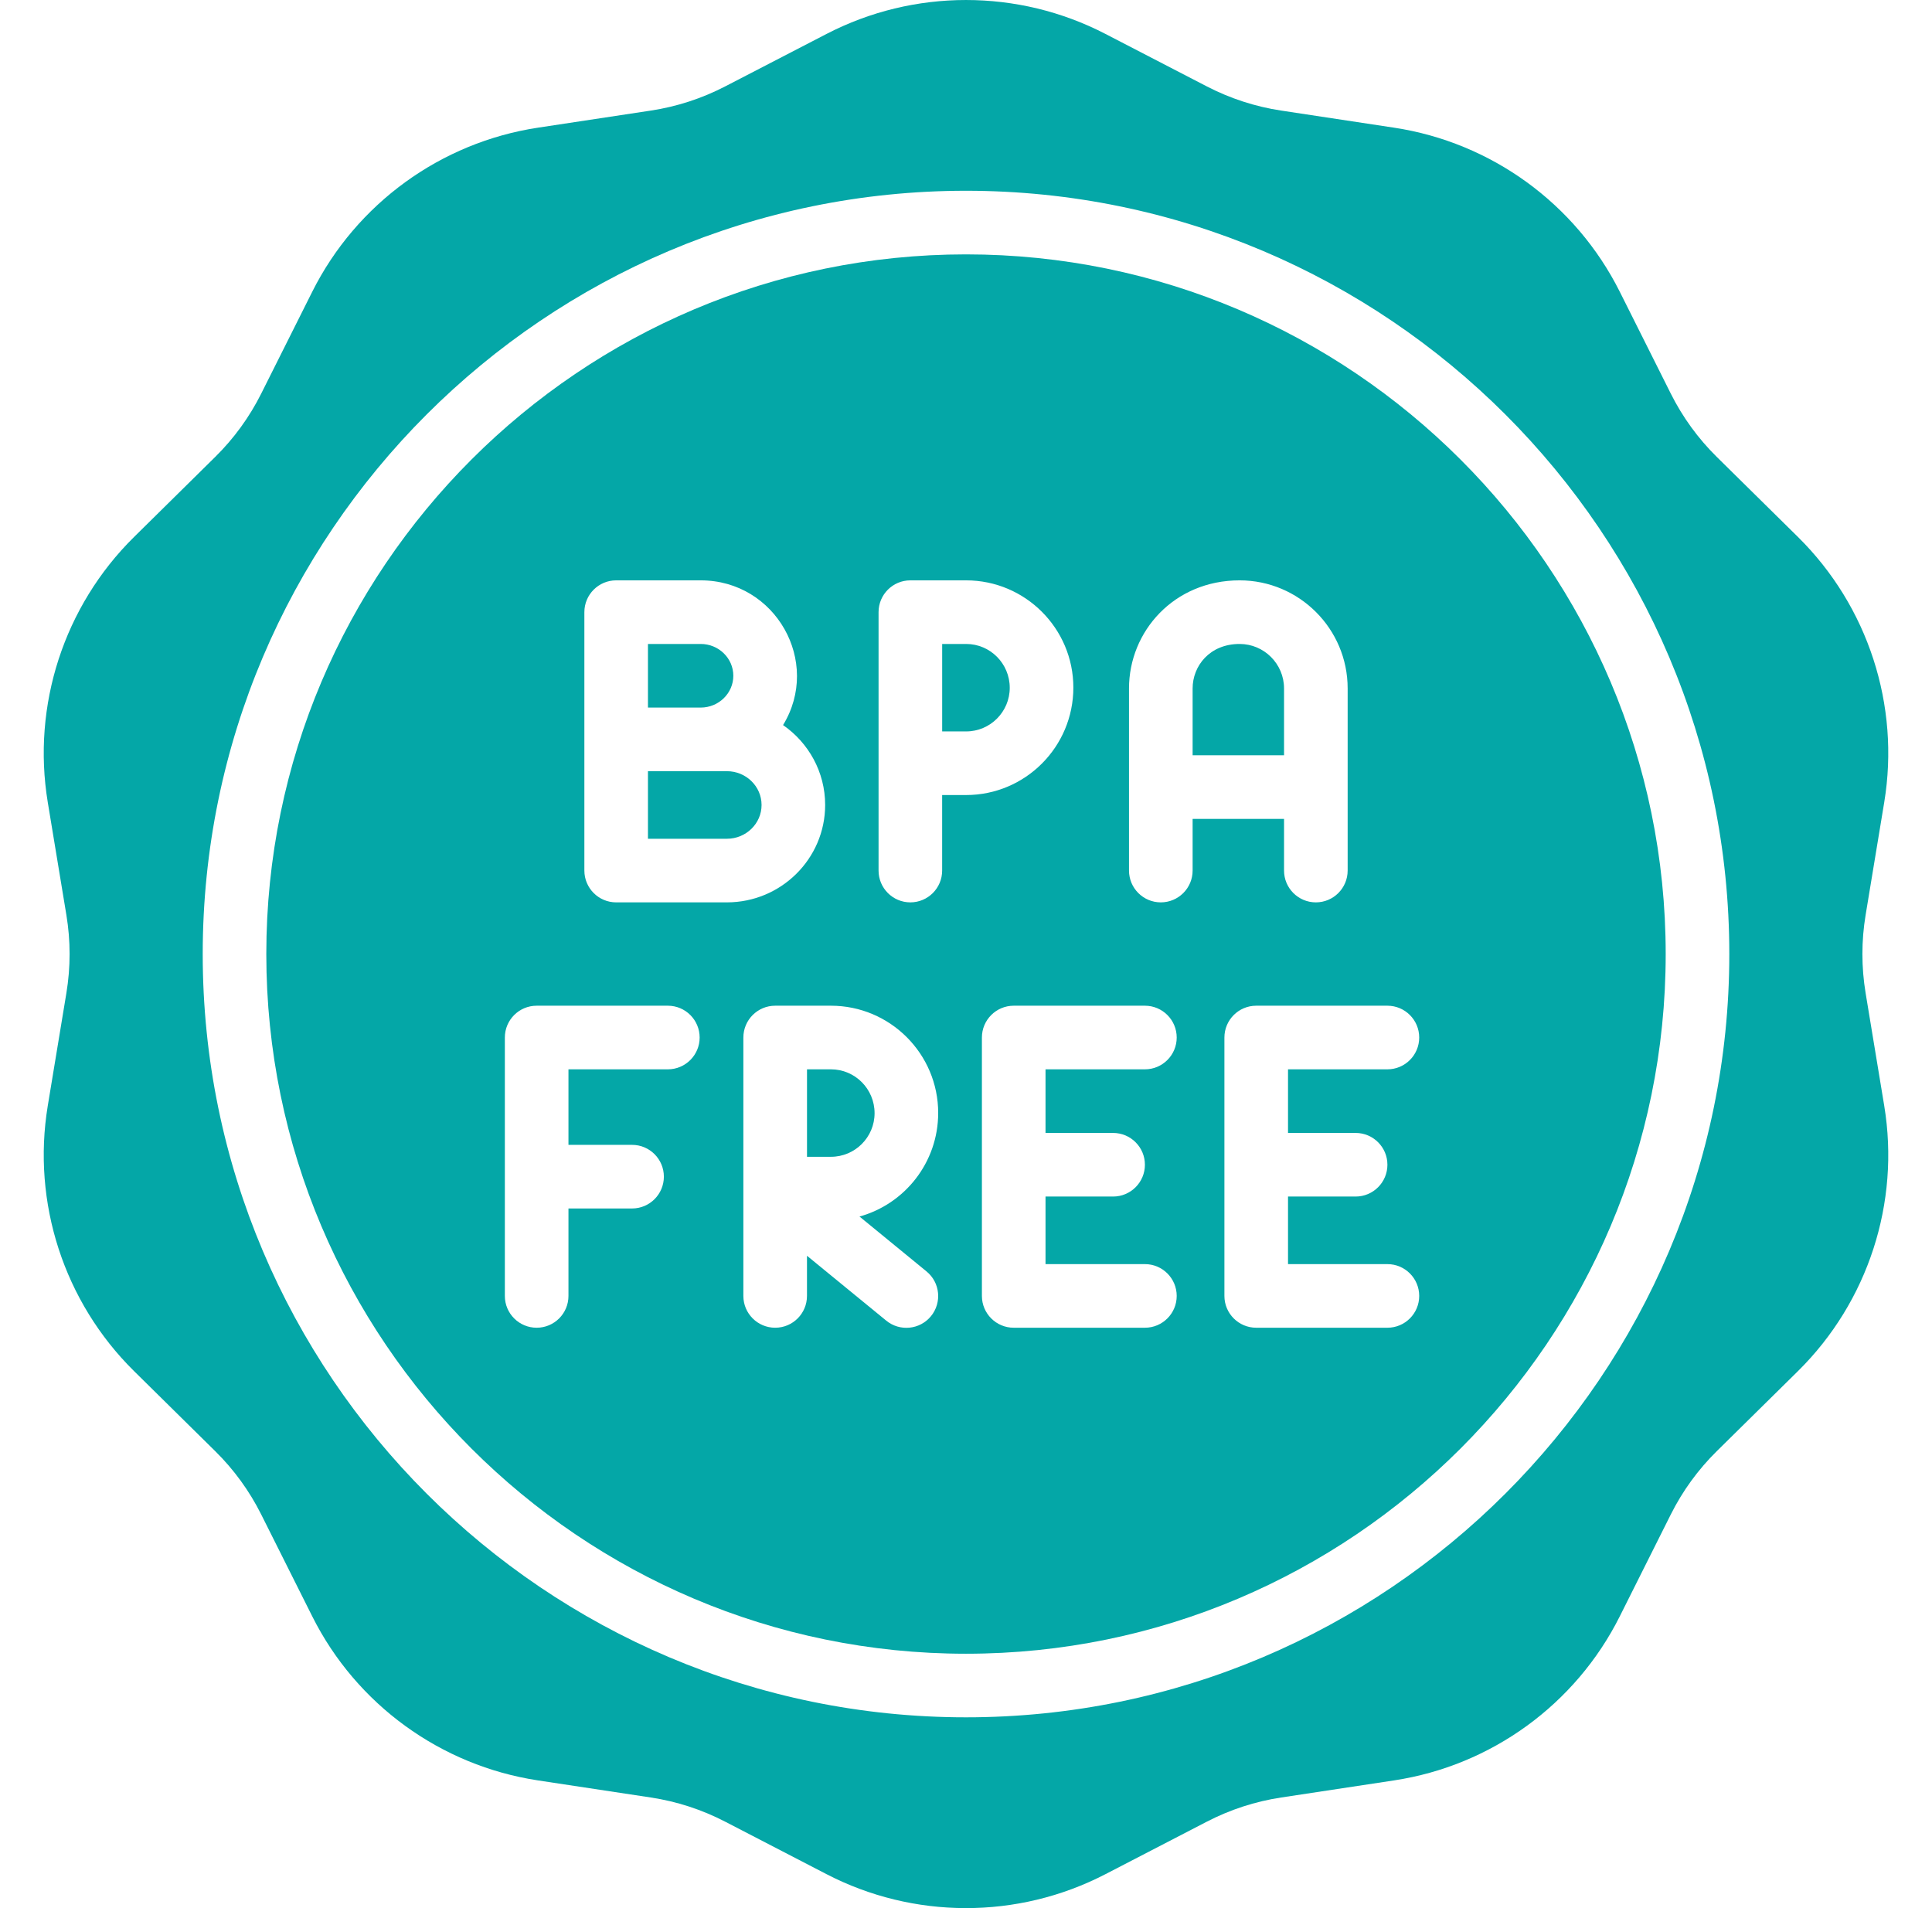 <svg xmlns="http://www.w3.org/2000/svg" fill="none" viewBox="0 0 81 80" height="80" width="81">
<g clip-path="url(#clip0_186_1822)">
<path fill="#04A7A7" d="M40.505 26.999H39.501V30.666H40.505C41.514 30.666 42.334 29.845 42.334 28.837C42.334 27.819 41.514 26.999 40.505 26.999Z"></path>
<path fill="#04A7A7" d="M36.667 46.672C36.667 45.654 35.847 44.833 34.838 44.833H33.834V48.5H34.838C35.847 48.5 36.667 47.68 36.667 46.672Z"></path>
<path fill="#04A7A7" d="M53.834 31.666V28.863C53.834 27.835 52.998 26.999 51.971 26.999C50.71 26.999 50.001 27.928 50.001 28.863V31.666H53.834Z"></path>
<path fill="#04A7A7" d="M30.745 28.332C30.745 27.597 30.131 26.999 29.377 26.999H27.166V29.666H29.377C30.131 29.666 30.745 29.067 30.745 28.332Z"></path>
<path fill="#04A7A7" d="M30.476 32.333H27.166V35.166H30.476C31.277 35.166 31.929 34.531 31.929 33.749C31.929 32.968 31.277 32.333 30.476 32.333Z"></path>
<path fill="#04A7A7" d="M40.5 10.665C24.325 10.665 11.165 23.824 11.165 40C11.165 56.175 24.325 69.335 40.5 69.335C56.676 69.335 69.835 56.175 69.835 40C69.835 23.824 56.676 10.665 40.5 10.665ZM28 44.833H23.833V48H26.5C27.236 48 27.833 48.597 27.833 49.333C27.833 50.07 27.236 50.667 26.5 50.667H23.833V54.334C23.833 55.07 23.236 55.667 22.5 55.667C21.763 55.667 21.166 55.07 21.166 54.334V43.5C21.166 42.763 21.763 42.166 22.5 42.166H28C28.736 42.166 29.333 42.763 29.333 43.5C29.333 44.236 28.736 44.833 28 44.833ZM25.833 37.833C25.097 37.833 24.5 37.236 24.5 36.499V25.666C24.5 24.929 25.097 24.332 25.833 24.332H29.377C32.524 24.332 34.445 27.758 32.83 30.4C33.896 31.138 34.595 32.364 34.595 33.749C34.595 36.001 32.747 37.833 30.476 37.833H25.833ZM39.032 55.182C38.566 55.752 37.725 55.836 37.155 55.369L33.833 52.649V54.334C33.833 55.07 33.236 55.667 32.5 55.667C31.763 55.667 31.166 55.07 31.166 54.334V43.5C31.166 42.763 31.763 42.166 32.5 42.166H34.838C37.317 42.166 39.334 44.183 39.334 46.662C39.334 48.734 37.935 50.48 36.035 51.005L38.845 53.306C39.415 53.772 39.498 54.612 39.032 55.182ZM39.5 33.333V36.499C39.5 37.236 38.903 37.833 38.167 37.833C37.431 37.833 36.834 37.236 36.834 36.499V25.666C36.834 24.929 37.431 24.332 38.167 24.332H40.505C42.984 24.332 45.001 26.349 45.001 28.828C45.001 31.316 42.984 33.333 40.505 33.333H39.5ZM46.667 47.5C47.404 47.5 48.001 48.097 48.001 48.833C48.001 49.57 47.404 50.167 46.667 50.167H43.834V53H48.001C48.737 53 49.334 53.597 49.334 54.334C49.334 55.07 48.737 55.667 48.001 55.667H42.501C41.764 55.667 41.167 55.07 41.167 54.334V43.5C41.167 42.763 41.764 42.166 42.501 42.166H48.001C48.737 42.166 49.334 42.763 49.334 43.5C49.334 44.236 48.737 44.833 48.001 44.833H43.834V47.5H46.667ZM48.667 37.833C47.931 37.833 47.334 37.236 47.334 36.499V28.863C47.334 26.471 49.222 24.332 51.971 24.332C54.469 24.332 56.501 26.364 56.501 28.863V36.499C56.501 37.236 55.904 37.833 55.168 37.833C54.431 37.833 53.834 37.236 53.834 36.499V34.333H50.001V36.499C50.001 37.236 49.404 37.833 48.667 37.833ZM56.835 47.5C57.571 47.5 58.168 48.097 58.168 48.833C58.168 49.57 57.571 50.167 56.835 50.167H54.001V53H58.168C58.904 53 59.501 53.597 59.501 54.334C59.501 55.07 58.904 55.667 58.168 55.667H52.668C51.931 55.667 51.334 55.07 51.334 54.334V43.5C51.334 42.763 51.931 42.166 52.668 42.166H58.168C58.904 42.166 59.501 42.763 59.501 43.5C59.501 44.236 58.904 44.833 58.168 44.833H54.001V47.5H56.835Z"></path>
<path fill="#04A7A7" d="M78.217 41.638C78.037 40.551 78.037 39.448 78.217 38.361L78.997 33.639C79.669 29.571 78.317 25.414 75.384 22.517L71.975 19.155C71.192 18.382 70.543 17.49 70.05 16.505L67.907 12.226C66.058 8.54 62.522 5.971 58.446 5.353L53.713 4.636C52.624 4.471 51.576 4.129 50.597 3.623L46.347 1.423C42.685 -0.474 38.315 -0.474 34.653 1.423L30.403 3.623C29.425 4.129 28.376 4.471 27.288 4.636L22.554 5.353C18.479 5.971 14.942 8.54 13.094 12.226L10.95 16.505C10.457 17.49 9.809 18.382 9.025 19.155L5.617 22.517C2.683 25.414 1.332 29.571 2.003 33.639L2.783 38.361C2.963 39.448 2.963 40.551 2.783 41.638L2.003 46.36C1.332 50.428 2.683 54.585 5.617 57.482L9.025 60.844C9.809 61.617 10.457 62.509 10.95 63.494L13.094 67.773C14.942 71.46 18.479 74.028 22.554 74.646L27.288 75.363C28.376 75.528 29.425 75.87 30.403 76.376L34.653 78.577C38.281 80.457 42.65 80.492 46.347 78.577L50.597 76.376C51.576 75.87 52.624 75.528 53.713 75.363L58.446 74.646C62.522 74.028 66.058 71.46 67.907 67.773L70.05 63.494C70.543 62.509 71.192 61.617 71.975 60.844L75.384 57.482C78.317 54.585 79.669 50.428 78.997 46.36L78.217 41.638ZM40.5 72.001C22.855 72.001 8.499 57.645 8.499 40C8.499 22.354 22.855 7.998 40.5 7.998C58.146 7.998 72.502 22.354 72.502 40C72.502 57.645 58.146 72.001 40.5 72.001Z"></path>
</g>
<defs>
<clipPath id="clip0_186_1822">
<rect transform="translate(0.5)" fill="white" height="80" width="80"></rect>
</clipPath>
</defs>
</svg>
